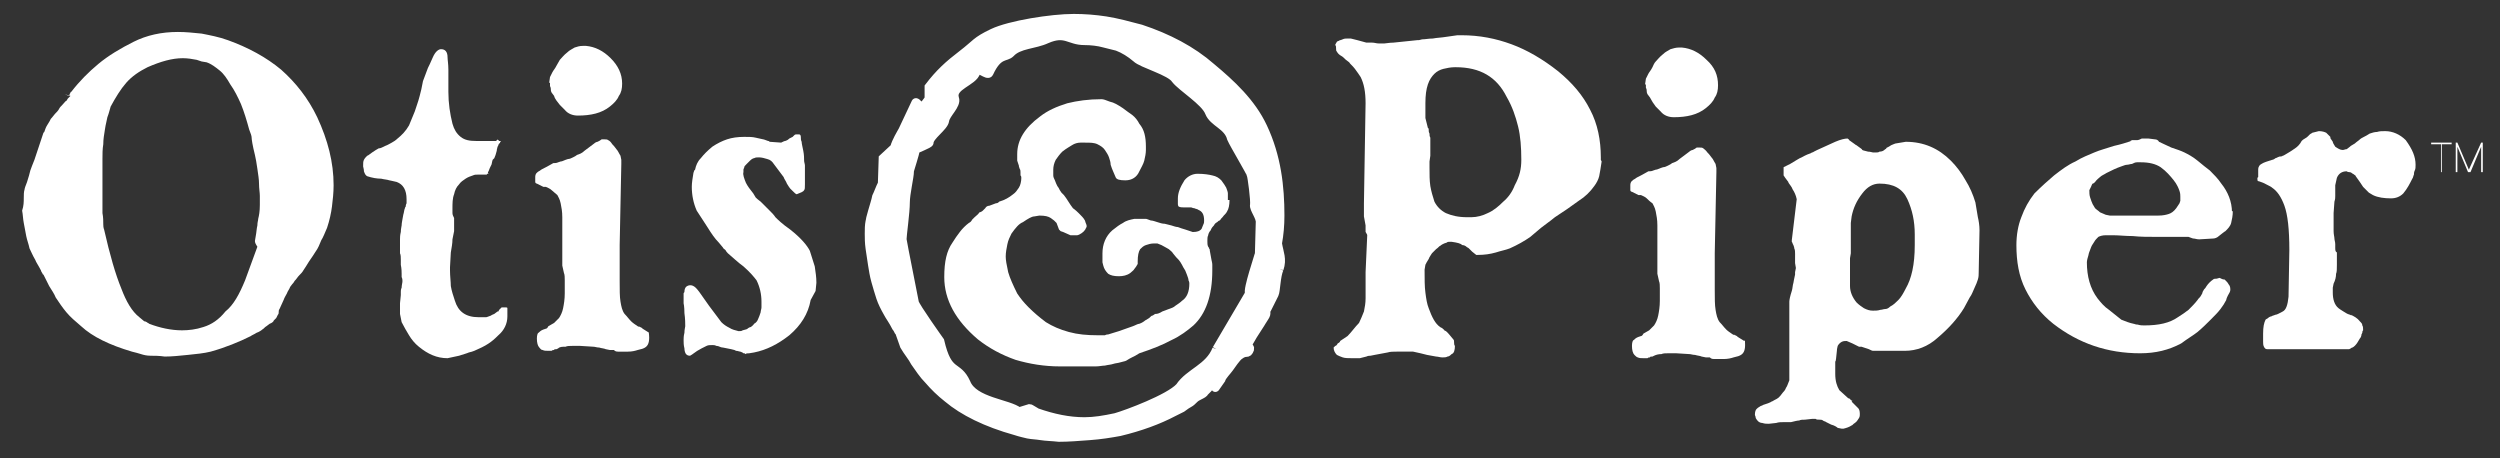 <?xml version="1.0" encoding="utf-8"?>
<!-- Generator: Adobe Illustrator 24.2.1, SVG Export Plug-In . SVG Version: 6.00 Build 0)  -->
<svg version="1.1" id="Layer_1" xmlns="http://www.w3.org/2000/svg" xmlns:xlink="http://www.w3.org/1999/xlink" x="0px" y="0px"
	 viewBox="0 0 305 55.9" style="enable-background:new 0 0 305 55.9;" xml:space="preserve">
<rect x="0" y="0" width="305" height="55.9" fill="#333333" stroke="none"/>
<style type="text/css">
	.st0{fill:#FFFFFF;}
	.st1{fill:none;stroke:#FFFFFF;stroke-miterlimit:10;}
</style>
<g>
	<path class="st0" d="M148.4,42.6l4-6.8c-0.3-0.4,1.2-4.7,1.2-4.9l0.1-3.7c0.1-0.7-0.8-1.7-0.7-2.2s-0.3-3.5-0.4-3.7
		c0-0.2-2.1-3.7-2.4-4.4c-0.4-1.6-2.2-1.9-2.7-3.2s-3.3-3-4.1-4c-0.6-1-4.1-1.9-4.8-2.6c-0.7-0.6-1.5-1.1-2.3-1.4l-0.8-0.2l-0.8-0.2
		C134,5.1,133.1,5,132.3,5c-1.9,0-2.3-1.2-4.6-0.2c-1.5,0.7-3.4,0.6-4.4,1.7c-0.6,0.6-1.5,0-2.6,2.4c-0.2,0.5-1.5-0.9-1.6-0.1
		c-0.3,1.2-3.1,1.7-2.6,3.2c0.3,0.8-1.1,1.9-1.2,2.7c-0.1,0.8-1.9,1.9-1.9,2.7c0,0.2-1.7,0.8-1.7,0.9c0,0.4-0.7,2.4-0.7,2.6
		c0,0.7-0.5,2.7-0.5,3.8c0,1.2-0.4,4-0.4,4.5c0.1,0.7,1.4,7.1,1.5,7.7c0.1,0.5,3.1,4.7,3.1,4.7c1,4.3,2.1,2.7,3.2,5.1
		c0.9,2.3,5.2,2.5,6.4,3.5l1.3-0.4c0.1,0,0.2,0.1,0.4,0.2c0.2,0.1,0.3,0.2,0.5,0.3c2,0.7,3.9,1.1,5.8,1.1c1.2,0,2.4-0.2,3.8-0.5
		c1.4-0.4,6.5-2.3,7.8-3.7C145.1,45.4,147.5,44.9,148.4,42.6 M156.1,32.8c-0.4,0.9-0.4,2.7-0.6,3.1c-0.3,0.6-0.6,1.2-0.9,1.8
		c-0.3,0.4,0.1,0.4-0.3,1c-0.4,0.6-0.3,0.5-0.5,0.8s-0.7,1.1-0.9,1.4c-0.2,0.3-0.6,1.1-0.8,1.3c-0.1,0.1,0.5,0,0.4,0.4
		c-0.3,0.8-0.4,0.1-1.3,0.8c-0.3,0.2-1,1.2-1.2,1.5s-0.9,1-1,1.4l-0.7,1c-0.1,0.2-0.5-1-0.6-0.8c0,0.2-0.1,0.3-0.1,0.4l-0.2,0.5
		l-0.4,0.4c-0.1,0.2-0.3,0.3-0.7,0.5c-0.2,0.1-0.4,0.2-0.6,0.4c-0.2,0.2-0.4,0.4-0.6,0.5c-0.2,0.1-0.5,0.3-0.9,0.6
		c-0.4,0.2-0.8,0.4-1,0.5c-1.9,1-4.1,1.8-6.6,2.4c-1.1,0.2-2.3,0.4-3.7,0.5c-1.3,0.1-2.6,0.2-3.7,0.2c-0.9-0.1-1.6-0.1-2.2-0.2
		c-0.6-0.1-1.1-0.1-1.6-0.2c-0.4-0.1-0.9-0.2-1.5-0.4c-3.6-1-6.4-2.4-8.3-4c-0.9-0.7-1.7-1.5-2.3-2.2c-0.7-0.7-1.2-1.5-1.7-2.2
		c-0.3-0.6-0.9-1.3-1.3-2l-0.6-1.7l-0.1-0.1l0,0c-0.1-0.2-0.2-0.4-0.3-0.5c-0.4-0.8-0.8-1.3-1-1.7c-0.4-0.7-0.7-1.3-0.9-1.9
		c-0.2-0.6-0.4-1.3-0.6-2s-0.3-1.4-0.4-2c-0.1-0.6-0.2-1.3-0.3-2S106,29,106,28.5s0-1,0.1-1.5c0-0.1,0.1-0.5,0.3-1.2
		s0.4-1.3,0.5-1.8c0.2-0.4,0.4-1,0.7-1.6l0.1-3.1l1.4-1.3c0.1-0.4,0.3-0.8,0.5-1.2s0.4-0.7,0.5-0.9c0,0,1.5-3.2,1.6-3.4
		s0.7,0.7,0.8,0.6s0.7-0.9,0.7-0.9l0.1-0.2c0-0.1,0-1.3,0-1.4c1.3-1.7,2.4-2.7,4.1-4S119,5,121.1,4c2.1-1,7.2-1.8,9.9-1.8
		c1.3,0,2.6,0.1,3.9,0.3c1.3,0.2,2.8,0.6,4.3,1c3.3,1.1,6.2,2.6,8.6,4.7c2.4,2,4.9,4.3,6.3,7.3c1.7,3.6,2.1,7.3,2.1,10.8
		c0,1.2-0.1,2.3-0.3,3.4C156.1,30.9,156.5,31.6,156.1,32.8"/>
	<path class="st1" d="M148.4,42.6l4-6.8c-0.3-0.4,1.2-4.7,1.2-4.9l0.1-3.7c0.1-0.7-0.8-1.7-0.7-2.2s-0.3-3.5-0.4-3.7
		c0-0.2-2.1-3.7-2.4-4.4c-0.4-1.6-2.2-1.9-2.7-3.2s-3.3-3-4.1-4c-0.6-1-4.1-1.9-4.8-2.6c-0.7-0.6-1.5-1.1-2.3-1.4l-0.8-0.2l-0.8-0.2
		C134,5.1,133.1,5,132.3,5c-1.9,0-2.3-1.2-4.6-0.2c-1.5,0.7-3.4,0.6-4.4,1.7c-0.6,0.6-1.5,0-2.6,2.4c-0.2,0.5-1.5-0.9-1.6-0.1
		c-0.3,1.2-3.1,1.7-2.6,3.2c0.3,0.8-1.1,1.9-1.2,2.7c-0.1,0.8-1.9,1.9-1.9,2.7c0,0.2-1.7,0.8-1.7,0.9c0,0.4-0.7,2.4-0.7,2.6
		c0,0.7-0.5,2.7-0.5,3.8c0,1.2-0.4,4-0.4,4.5c0.1,0.7,1.4,7.1,1.5,7.7c0.1,0.5,3.1,4.7,3.1,4.7c1,4.3,2.1,2.7,3.2,5.1
		c0.9,2.3,5.2,2.5,6.4,3.5l1.3-0.4c0.1,0,0.2,0.1,0.4,0.2c0.2,0.1,0.3,0.2,0.5,0.3c2,0.7,3.9,1.1,5.8,1.1c1.2,0,2.4-0.2,3.8-0.5
		c1.4-0.4,6.5-2.3,7.8-3.7C145.1,45.4,147.5,44.9,148.4,42.6 M156.1,32.8c-0.4,0.9-0.4,2.7-0.6,3.1c-0.3,0.6-0.6,1.2-0.9,1.8
		c-0.3,0.4,0.1,0.4-0.3,1c-0.4,0.6-0.3,0.5-0.5,0.8s-0.7,1.1-0.9,1.4c-0.2,0.3-0.6,1.1-0.8,1.3c-0.1,0.1,0.5,0,0.4,0.4
		c-0.3,0.8-0.4,0.1-1.3,0.8c-0.3,0.2-1,1.2-1.2,1.5s-0.9,1-1,1.4l-0.7,1c-0.1,0.2-0.5-1-0.6-0.8c0,0.2-0.1,0.3-0.1,0.4l-0.2,0.5
		l-0.4,0.4c-0.1,0.2-0.3,0.3-0.7,0.5c-0.2,0.1-0.4,0.2-0.6,0.4c-0.2,0.2-0.4,0.4-0.6,0.5c-0.2,0.1-0.5,0.3-0.9,0.6
		c-0.4,0.2-0.8,0.4-1,0.5c-1.9,1-4.1,1.8-6.6,2.4c-1.1,0.2-2.3,0.4-3.7,0.5c-1.3,0.1-2.6,0.2-3.7,0.2c-0.9-0.1-1.6-0.1-2.2-0.2
		c-0.6-0.1-1.1-0.1-1.6-0.2c-0.4-0.1-0.9-0.2-1.5-0.4c-3.6-1-6.4-2.4-8.3-4c-0.9-0.7-1.7-1.5-2.3-2.2c-0.7-0.7-1.2-1.5-1.7-2.2
		c-0.3-0.6-0.9-1.3-1.3-2l-0.6-1.7l-0.1-0.1l0,0c-0.1-0.2-0.2-0.4-0.3-0.5c-0.4-0.8-0.8-1.3-1-1.7c-0.4-0.7-0.7-1.3-0.9-1.9
		c-0.2-0.6-0.4-1.3-0.6-2s-0.3-1.4-0.4-2c-0.1-0.6-0.2-1.3-0.3-2S106,29,106,28.5s0-1,0.1-1.5c0-0.1,0.1-0.5,0.3-1.2
		s0.4-1.3,0.5-1.8c0.2-0.4,0.4-1,0.7-1.6l0.1-3.1l1.4-1.3c0.1-0.4,0.3-0.8,0.5-1.2s0.4-0.7,0.5-0.9c0,0,1.5-3.2,1.6-3.4
		s0.7,0.7,0.8,0.6s0.7-0.9,0.7-0.9l0.1-0.2c0-0.1,0-1.3,0-1.4c1.3-1.7,2.4-2.7,4.1-4S119,5,121.1,4c2.1-1,7.2-1.8,9.9-1.8
		c1.3,0,2.6,0.1,3.9,0.3c1.3,0.2,2.8,0.6,4.3,1c3.3,1.1,6.2,2.6,8.6,4.7c2.4,2,4.9,4.3,6.3,7.3c1.7,3.6,2.1,7.3,2.1,10.8
		c0,1.2-0.1,2.3-0.3,3.4C156.1,30.9,156.5,31.6,156.1,32.8"/>
	<path class="st0" d="M150,24.4c0,0.6-0.1,1.1-0.3,1.4c-0.1,0.2-0.2,0.3-0.4,0.5c-0.2,0.3-0.4,0.4-0.4,0.5l-0.1,0.1
		c-0.1,0-0.2,0.1-0.3,0.2c-0.2,0.1-0.3,0.2-0.4,0.4c-0.1,0.1-0.3,0.3-0.4,0.6c-0.2,0.2-0.3,0.5-0.3,0.6c-0.1,0.2-0.1,0.4-0.1,0.7
		s0,0.5,0.1,0.7c0,0,0.1,0.1,0.1,0.2c0.1,0.1,0.1,0.2,0.1,0.3l0.2,1.1c0,0.1,0.1,0.3,0.1,0.6s0,0.5,0,0.7c0,3.1-0.8,5.3-2.3,6.7
		c-0.7,0.6-1.6,1.3-2.7,1.8c-1.1,0.6-2.4,1.1-3.9,1.6l-0.5,0.3c0,0-0.2,0.1-0.4,0.2c-0.2,0.1-0.4,0.2-0.7,0.4
		c-0.2,0.1-0.4,0.1-0.7,0.2c-0.3,0.1-0.6,0.1-0.9,0.2c-0.3,0.1-0.6,0.1-1,0.2c-0.3,0-0.7,0.1-1.1,0.1h-1.1h-1.5h-0.9h-0.9
		c-1.9,0-3.7-0.3-5.4-0.8c-1.7-0.6-3.2-1.4-4.6-2.5c-2.7-2.3-4.1-4.8-4.1-7.6c0-1.9,0.3-3.2,1-4.2c0.3-0.5,0.6-0.9,0.9-1.3
		c0.3-0.4,0.7-0.8,1.1-1.1c0.2-0.1,0.3-0.2,0.4-0.4c0.1-0.1,0.2-0.2,0.3-0.3c0.2-0.2,0.4-0.3,0.6-0.6c0.1,0,0.3-0.1,0.4-0.2l0.3-0.3
		c0.1-0.2,0.3-0.3,0.5-0.3l0.8-0.3c0.2,0,0.3-0.1,0.3-0.1l0.1-0.1c0.7-0.2,1.2-0.5,1.7-0.9c0.3-0.2,0.5-0.5,0.7-0.8s0.3-0.8,0.3-1.2
		c0-0.1,0-0.2-0.1-0.3V21c0-0.1,0-0.3-0.1-0.4c0-0.1-0.1-0.2-0.1-0.4l-0.2-0.6c0-0.1,0-0.3,0-0.4s0-0.3,0-0.4c0-1.7,0.9-3.2,2.8-4.6
		c0.9-0.7,2-1.2,3.3-1.6c1.2-0.3,2.6-0.5,4.2-0.5c0.2,0,0.5,0.1,1,0.3c0.5,0.1,1,0.4,1.6,0.8c0.4,0.3,0.8,0.6,1.1,0.8
		c0.4,0.3,0.7,0.7,0.9,1.1c0.6,0.7,0.8,1.6,0.8,2.8v0.2v0.2c0,0.4-0.1,0.9-0.2,1.3c-0.1,0.4-0.4,0.9-0.6,1.3
		c-0.3,0.7-0.9,1.1-1.7,1.1c-0.7,0-1.1-0.1-1.2-0.4c-0.1-0.2-0.2-0.5-0.3-0.7s-0.2-0.5-0.3-0.8v0.1v-0.1c0-0.3-0.1-0.6-0.2-0.9
		c-0.1-0.3-0.3-0.6-0.5-0.9s-0.5-0.5-0.9-0.7s-0.9-0.2-1.5-0.2h-0.3c-0.1,0-0.2,0-0.3,0c-0.3,0-0.7,0.1-1,0.3s-0.7,0.4-1.2,0.8
		c-0.3,0.3-0.6,0.7-0.8,1c-0.2,0.4-0.3,0.8-0.3,1.2c0,0.3,0,0.5,0,0.7s0.1,0.4,0.2,0.6c0.1,0.3,0.2,0.5,0.3,0.7
		c0.1,0.1,0.2,0.3,0.3,0.5l0.2,0.3l0.3,0.3c0.4,0.5,0.7,1.1,1.1,1.6c0,0,0.3,0.2,0.7,0.6c0.3,0.3,0.6,0.6,0.7,0.8
		c0.1,0.1,0.1,0.3,0.2,0.5c0.1,0.2,0.1,0.4,0,0.5c-0.1,0.3-0.4,0.6-0.8,0.8c0,0-0.2,0.1-0.3,0.1c-0.2,0-0.3,0-0.4,0h-0.4l-0.9-0.4
		l-0.3-0.1l-0.2-0.2l-0.3-0.8c-0.1-0.1-0.2-0.2-0.3-0.3s-0.3-0.2-0.4-0.3c-0.3-0.2-0.7-0.3-1.4-0.3l-0.6,0.1c-0.2,0-0.4,0.1-0.6,0.2
		s-0.5,0.3-0.8,0.5c-0.5,0.2-0.9,0.7-1.4,1.4c-0.2,0.4-0.4,0.8-0.5,1.3s-0.2,1-0.2,1.5c0,0.4,0.1,1,0.3,1.9c0.2,0.7,0.6,1.6,1.1,2.6
		c0.4,0.6,0.8,1.1,1.4,1.7c0.6,0.6,1.3,1.2,2.1,1.8c0.8,0.5,1.7,0.9,2.8,1.2s2.2,0.4,3.5,0.4h0.3h0.6c0.2-0.1,0.3-0.1,0.4-0.1
		l1.3-0.4l1.7-0.6c0.3-0.1,0.6-0.3,0.8-0.3c0.3-0.1,0.6-0.3,0.7-0.4l0.5-0.3c0.2-0.2,0.3-0.3,0.4-0.3c0.1,0,0.1-0.1,0.2-0.1l0.1-0.1
		h0.1c0.2,0,0.5-0.1,0.8-0.3l0.8-0.3c0.3-0.1,0.6-0.2,0.8-0.4c0.3-0.2,0.6-0.4,0.8-0.6c0.6-0.4,0.9-1.1,0.9-2.1c0-0.1,0-0.2-0.1-0.4
		c0-0.2-0.1-0.4-0.2-0.7c-0.1-0.2-0.1-0.3-0.2-0.5c-0.2-0.3-0.3-0.5-0.4-0.7c-0.1-0.2-0.3-0.5-0.4-0.6c-0.2-0.2-0.4-0.4-0.7-0.8
		c-0.1-0.2-0.3-0.3-0.5-0.5c-0.2-0.1-0.5-0.3-0.9-0.5l-0.5-0.2c-0.2,0-0.3,0-0.4,0c-0.4,0-0.7,0.1-1,0.2c-0.3,0.1-0.5,0.3-0.7,0.5
		c-0.2,0.3-0.3,0.8-0.3,1.5V32v0.2c-0.1,0.2-0.3,0.5-0.4,0.6c-0.1,0.2-0.3,0.3-0.5,0.5c-0.4,0.3-0.9,0.4-1.4,0.4
		c-0.6,0-1-0.1-1.3-0.3c-0.3-0.3-0.5-0.6-0.6-1l-0.1-0.4v-0.5v-0.2v-0.1V31v-0.1c0-1.1,0.4-2.1,1.2-2.8c0.5-0.4,0.9-0.7,1.3-0.9
		c0.4-0.3,0.9-0.4,1.4-0.5h0.4h0.5c0.2,0,0.4,0,0.5,0s0.3,0.1,0.6,0.2c0.2,0,0.5,0.1,0.8,0.2c0.3,0.1,0.6,0.2,0.9,0.2l0.4,0.1
		l0.4,0.1c0.3,0.1,0.6,0.2,0.8,0.2c0.3,0.1,0.5,0.2,0.9,0.3c0.3,0.1,0.6,0.2,0.9,0.3h0.1c0.4,0,0.8-0.1,1-0.4
		c0.1-0.2,0.1-0.3,0.2-0.5c0.1-0.2,0.1-0.3,0.1-0.5c0-0.7-0.2-1.1-0.7-1.3c-0.1-0.1-0.3-0.1-0.5-0.2c-0.2,0-0.3-0.1-0.4-0.1h-0.2
		h-0.2c-0.2,0-0.3,0-0.4,0h-0.1c-0.2,0-0.4,0-0.6-0.1c0,0-0.1-0.1-0.1-0.3v-0.4v-0.3c0-0.7,0.3-1.4,0.8-2.2c0.4-0.5,1-0.8,1.6-0.8
		c0.8,0,1.4,0.1,1.8,0.2c0.5,0.1,0.8,0.3,1.1,0.6c0.3,0.4,0.5,0.7,0.6,0.9c0.1,0.3,0.2,0.5,0.2,0.7V24v0.4H150z"/>
	<path class="st0" d="M29.9,34.2l1.5-4.1c-0.2-0.3-0.3-0.5-0.3-0.7l0.1-0.6c0.1-0.5,0.1-0.9,0.2-1.3c0-0.4,0.1-0.6,0.1-0.8
		c0.1-0.4,0.2-0.9,0.2-1.7c0-0.3,0-0.6,0-1.1c0-0.4-0.1-0.9-0.1-1.5c0-0.5-0.1-1.1-0.2-1.8s-0.2-1.3-0.3-1.7
		c-0.3-1.2-0.4-1.9-0.4-2.1s-0.1-0.5-0.3-1c-0.3-1.1-0.6-2.1-1-3.1c-0.4-0.9-0.8-1.7-1.3-2.4c-0.4-0.7-0.8-1.3-1.3-1.7s-1-0.8-1.6-1
		L25,8.1l0.2-0.5l-0.6-0.1L24,7.3c-0.5-0.1-1.1-0.2-1.7-0.2c-1.3,0-2.7,0.4-4.3,1.1c-1,0.5-1.9,1.1-2.6,1.9
		c-0.7,0.8-1.3,1.8-1.9,2.9c-0.1,0.3-0.2,0.8-0.4,1.3c-0.2,0.9-0.3,1.4-0.3,1.5c-0.1,0.6-0.2,1.2-0.2,1.8c-0.1,0.6-0.1,1.2-0.1,1.8
		v0.4v0.3v0.8v0.4v0.3v0.7v2V26c0.1,0.5,0.1,1,0.1,1.4s0.1,0.6,0.1,0.6c0.7,3.1,1.4,5.5,2.1,7.2c0.6,1.6,1.3,2.8,2.2,3.5l0.6,0.5
		c0.1,0,0.1,0,0.3,0.1c0.1,0.1,0.2,0.1,0.3,0.2c1.3,0.5,2.7,0.8,4,0.8c0.8,0,1.7-0.1,2.6-0.4c1-0.3,1.9-0.9,2.7-1.9
		C28.5,37.2,29.2,35.9,29.9,34.2 M39.9,27.8c-0.3,0.7-0.5,1.2-0.7,1.5c-0.2,0.5-0.4,1-0.7,1.4c-0.2,0.3-0.5,0.8-0.8,1.2
		c-0.3,0.5-0.5,0.8-0.7,1.1c-0.1,0.2-0.3,0.4-0.5,0.6c-0.2,0.2-0.3,0.4-0.4,0.5s-0.2,0.2-0.3,0.4c-0.2,0.2-0.3,0.4-0.4,0.5
		c-0.1,0.3-0.3,0.5-0.4,0.8c-0.1,0.2-0.3,0.5-0.4,0.8l-0.5,1.1C34,37.8,34,38,34,38.1c0,0.1,0,0.2-0.1,0.3l-0.2,0.4l-0.3,0.3
		c0,0.1-0.2,0.3-0.5,0.4c-0.1,0.1-0.3,0.2-0.4,0.3c-0.2,0.1-0.3,0.3-0.5,0.4c-0.1,0.1-0.4,0.3-0.7,0.4c-0.3,0.2-0.6,0.3-0.7,0.4
		c-1.4,0.7-3.1,1.4-4.9,1.9c-0.8,0.2-1.8,0.3-2.8,0.4c-1,0.1-1.9,0.2-2.8,0.2c-0.7-0.1-1.2-0.1-1.7-0.1s-0.9-0.1-1.2-0.2
		c-0.3-0.1-0.7-0.2-1.1-0.3c-2.7-0.8-4.8-1.8-6.2-3.1c-0.7-0.6-1.3-1.1-1.8-1.7s-0.9-1.2-1.3-1.8c-0.2-0.5-0.5-0.9-0.8-1.4l-0.7-1.4
		c0,0-0.1,0-0.1-0.1l0,0C5.1,33.2,5,33.1,5,33c-0.3-0.6-0.6-1-0.7-1.3c-0.3-0.5-0.5-1-0.7-1.4c-0.1-0.5-0.3-1-0.4-1.5
		c-0.1-0.5-0.2-1.1-0.3-1.6s-0.1-1-0.2-1.5c0.2-0.6,0.2-1.1,0.2-1.5s0-0.8,0.1-1.1c0-0.1,0.1-0.4,0.3-0.9c0.2-0.6,0.3-1,0.4-1.4
		C3.8,20.5,4,20,4.2,19.5l1.1-3.3l0.1-0.1c0.1-0.3,0.2-0.6,0.4-0.9c0.2-0.3,0.3-0.5,0.4-0.7c0,0,0.2-0.2,0.5-0.6
		c0.2-0.2,0.4-0.4,0.5-0.6c0.1-0.2,0.2-0.3,0.4-0.5c0.3-0.3,0.4-0.5,0.5-0.5c0.1-0.1,0.1-0.2,0.2-0.3c0.1-0.1,0.2-0.2,0.3-0.3
		l-0.7-0.2l0.5,0.2l0.1-0.2c0-0.1,0.1-0.1,0.1-0.2s0.1-0.1,0.1-0.1c1-1.3,2.1-2.4,3.3-3.4s2.7-1.9,4.3-2.7c1.6-0.8,3.4-1.2,5.4-1.2
		c1,0,1.9,0.1,2.9,0.2c1,0.2,2.1,0.4,3.2,0.8c2.5,0.9,4.7,2.1,6.5,3.6c1.8,1.6,3.3,3.5,4.4,5.8c1.3,2.8,2,5.5,2,8.3
		c0,0.9-0.1,1.8-0.2,2.6C40.4,26,40.2,26.9,39.9,27.8"/>
	<path class="st0" d="M61.9,38.6c0,0.9-0.4,1.7-1.1,2.3c-0.2,0.2-0.5,0.5-0.9,0.8s-0.9,0.6-1.6,0.9c-0.2,0.1-0.6,0.3-1.1,0.4
		c-0.2,0.1-0.6,0.2-1.2,0.4l-1.4,0.3c-1.3,0-2.4-0.5-3.5-1.4c-0.5-0.4-0.9-0.9-1.2-1.4c-0.3-0.5-0.6-1-0.9-1.6l-0.2-1v-0.9v-0.2V37
		l0.1-1v-0.4c0-0.1,0-0.3,0.1-0.5c0-0.3,0.1-0.6,0.1-0.8c0-0.1,0-0.3-0.1-0.5v-0.4c0-0.2,0-0.6-0.1-1.1v-0.6c0-0.3,0-0.6-0.1-0.8
		v-0.6v-0.5v-0.6c0-0.2,0-0.5,0.1-0.9c0-0.4,0.1-0.7,0.1-0.8c0-0.3,0.1-0.7,0.2-1.3c0.1-0.3,0.1-0.6,0.2-0.8c0,0,0-0.1,0.1-0.2
		c0-0.1,0-0.2,0.1-0.4v-0.5c0-1.1-0.4-1.8-1.2-2.1c-0.5-0.1-0.8-0.2-0.9-0.2c-0.3-0.1-0.6-0.1-1-0.2c-0.5,0-1.1-0.1-1.7-0.3
		c-0.2-0.1-0.3-0.3-0.4-0.6c0-0.3-0.1-0.5-0.1-0.6c0-0.4,0-0.6,0.1-0.8s0.2-0.3,0.4-0.5c0.1,0,0.3-0.2,0.6-0.4
		c0.3-0.2,0.6-0.4,0.8-0.5c0.2,0,0.4-0.1,0.6-0.2l0.2-0.1c0.3-0.1,0.6-0.3,0.8-0.4c0.2-0.1,0.5-0.3,0.7-0.5c0.5-0.4,1-0.9,1.4-1.6
		l0,0l0.7-1.7c0.1-0.3,0.2-0.6,0.3-0.9c0.1-0.3,0.2-0.6,0.3-1l0.2-0.8l0.2-1c0.2-0.5,0.4-1.1,0.6-1.6c0.1-0.2,0.3-0.6,0.6-1.3
		c0.3-0.7,0.7-1,1-1c0.5,0,0.8,0.3,0.8,1c0,0.3,0.1,0.8,0.1,1.5s0,1.2,0,1.7v0.5v0.4v0.1c0,1.4,0.2,2.7,0.5,3.9
		c0.2,0.7,0.5,1.2,1,1.6c0.5,0.4,1.1,0.5,1.9,0.5h0.5h0.5h0.5h0.9c0.1-0.1,0.2-0.1,0.2-0.2l0.2,0.2h0.2c0,0.1-0.1,0.1-0.1,0.2
		c0,0,0,0.1-0.1,0.1c-0.1,0.1-0.1,0.3-0.2,0.4c0,0.1-0.1,0.3-0.1,0.5c-0.1,0.4-0.2,0.7-0.3,0.9l-0.2,0.2c-0.1,0.3-0.1,0.6-0.2,0.7
		c-0.1,0.2-0.2,0.4-0.3,0.7c-0.1,0.1-0.1,0.2,0,0.3c-0.1,0-0.1,0-0.2,0v0.1H59h-0.6c-0.3,0-0.5,0-0.7,0.1c-0.3,0.1-0.6,0.2-0.9,0.4
		s-0.6,0.4-0.8,0.7c-0.3,0.3-0.5,0.7-0.6,1.2c-0.2,0.5-0.2,1.1-0.2,1.8V26c0,0.2,0.1,0.4,0.2,0.6v0.3v0.5v0.3v0.2v0.3l-0.2,1
		c0,0.5-0.1,1-0.2,1.6l-0.1,1.8v0.2V33c0,0.7,0.1,1.4,0.1,1.9c0.1,0.6,0.3,1.2,0.5,1.8c0.4,1.3,1.3,2,2.9,2h0.2h0.1
		c0.3,0,0.5,0,0.6,0s0.3-0.1,0.6-0.2c0.1-0.1,0.2-0.1,0.4-0.2c0.1-0.1,0.3-0.2,0.4-0.3h0.1l0.1-0.2l0.3-0.3h0.4c0.2,0,0.3,0,0.3,0.1
		s0,0.2,0,0.4C61.9,38,61.9,38.6,61.9,38.6z"/>
	<path class="st0" d="M75.9,10.2c0,0.6-0.1,1.1-0.4,1.5c-0.2,0.5-0.6,0.9-1.1,1.3c-1,0.8-2.3,1.1-3.9,1.1c-0.6,0-1.2-0.2-1.6-0.7
		c-0.2-0.2-0.4-0.4-0.6-0.6c-0.3-0.4-0.6-0.7-0.7-1.1c-0.1-0.1-0.2-0.3-0.3-0.4c-0.1-0.2-0.1-0.3-0.1-0.4c0-0.1,0-0.2-0.1-0.4
		c0-0.1,0-0.3,0-0.4H67l0.1-0.7c0.1-0.2,0.2-0.4,0.3-0.6c0.1-0.2,0.3-0.4,0.5-0.8c0.1-0.2,0.3-0.5,0.4-0.7c0.2-0.2,0.5-0.6,0.9-0.9
		c0.3-0.3,0.6-0.4,0.9-0.6c0.3-0.1,0.6-0.2,1-0.2h0.2h0.2c1.1,0.1,2.1,0.6,3,1.5C75.4,8,75.9,9,75.9,10.2 M79.2,41.2
		c0,0.7-0.2,1.1-0.7,1.3c-0.2,0.1-0.4,0.1-0.7,0.2c-0.3,0.1-0.7,0.2-1.2,0.2h-0.3H76h-0.6c-0.3,0-0.4-0.1-0.5-0.2h-0.5l-0.5-0.1
		c-0.2-0.1-0.5-0.1-0.8-0.2c-0.3,0-0.5-0.1-0.7-0.1l-1.6-0.1h-1c-0.3,0-0.6,0-0.8,0.1c-0.4,0-0.7,0-0.9,0.2l-0.2,0.1
		c-0.2,0-0.3,0-0.3,0.1c-0.1,0-0.2,0-0.3,0.1h-0.4c-0.3,0-0.5,0-0.7-0.1c-0.2,0-0.3-0.2-0.4-0.3c-0.2-0.2-0.3-0.6-0.3-1.1
		c0-0.4,0.1-0.7,0.2-0.7c0.1-0.1,0.3-0.3,0.6-0.4l0.3-0.1c0.1,0,0.2-0.1,0.3-0.3c0.2-0.1,0.5-0.3,0.7-0.4c0.2-0.2,0.4-0.4,0.6-0.6
		c0.2-0.3,0.4-0.7,0.5-1.2s0.2-1.1,0.2-1.8v-0.5v-0.4v-0.4v-0.3c0-0.3,0-0.7-0.1-0.9l-0.2-0.9v-0.8v-1.7v-3.4c0-0.7-0.1-1.2-0.2-1.7
		s-0.3-0.8-0.4-1c-0.2-0.2-0.5-0.4-0.7-0.6c-0.2-0.2-0.5-0.3-0.7-0.4h-0.3l-0.8-0.4c-0.1,0-0.2-0.1-0.2-0.2v-0.6
		c0-0.4,0.2-0.6,0.6-0.8c0.1-0.1,0.3-0.2,0.7-0.4c0.4-0.2,0.7-0.4,0.9-0.5c0.2,0,0.4,0,0.6-0.1l0.3-0.1c0.2,0,0.3-0.1,0.6-0.2
		l0.3-0.1l0,0c0.2,0,0.4-0.1,0.6-0.2c0.2-0.1,0.4-0.2,0.5-0.3c0.3-0.1,0.6-0.2,0.9-0.5l1.2-0.9c0.1-0.1,0.3-0.2,0.4-0.2
		c0.2-0.1,0.4-0.2,0.5-0.3h0.2h-0.1h0.2c0.2,0,0.4,0,0.5,0.1c0.2,0.1,0.3,0.2,0.5,0.5c0.1,0.1,0.3,0.3,0.5,0.6
		c0.2,0.2,0.3,0.5,0.5,0.8l0.1,0.5V20l-0.2,9.9v3.4v0.5v0.5c0,1.1,0,1.9,0.1,2.5s0.2,1.1,0.5,1.5c0.3,0.3,0.5,0.6,0.8,0.9
		c0.2,0.2,0.5,0.4,0.8,0.6l0.2,0.1l-0.1-0.1l0.4,0.2l0.1,0.1l0.8,0.5C79.1,40.5,79.2,40.7,79.2,41.2"/>
	<path class="st0" d="M98.9,36.6c-0.3,1.7-1.2,3.1-2.6,4.3C94.9,42,93.5,42.7,92,43l-0.6,0.1c-0.2,0-0.3,0-0.5,0.1
		c0-0.1-0.1-0.1-0.1-0.1c-0.1,0-0.2,0-0.2-0.1c-0.1,0-0.2-0.1-0.3-0.1s-0.3-0.1-0.5-0.1l-0.2-0.1l-0.4-0.1l-1-0.2c0,0-0.2,0-0.4-0.1
		s-0.4-0.1-0.4-0.1c-0.2-0.1-0.3-0.1-0.5-0.1c-0.3,0-0.5,0-0.7,0.1s-0.4,0.2-0.6,0.3c-0.4,0.2-0.7,0.4-1.1,0.7
		c-0.1,0.1-0.2,0.1-0.3,0.2c-0.3,0-0.4-0.1-0.5-0.2c-0.1-0.1-0.2-0.4-0.2-0.7c-0.1-0.4-0.1-0.7-0.1-1c0-0.2,0-0.5,0.1-0.9
		c0-0.4,0.1-0.7,0.1-0.8c0-0.3,0-0.9-0.1-1.6c0-0.8-0.1-1.2-0.1-1.2c0-0.6,0-1,0-1.2c0-0.1,0.1-0.1,0.1-0.2c0-0.3,0.1-0.5,0.2-0.6
		c0.1-0.1,0.3-0.2,0.5-0.2c0.1,0,0.2,0,0.4,0.1s0.4,0.3,0.7,0.7l1.2,1.7l1.5,2c0.3,0.3,0.6,0.5,1,0.7c0.3,0.2,0.7,0.3,1.1,0.4
		c0.2,0,0.4,0,0.5-0.1c0.3-0.1,0.5-0.1,0.6-0.2c0.1-0.1,0.3-0.2,0.4-0.2c0.1-0.1,0.3-0.2,0.4-0.4c0.2-0.1,0.4-0.3,0.5-0.6
		c0.1-0.2,0.2-0.5,0.3-0.8c0-0.2,0.1-0.4,0.1-0.6s0-0.5,0-0.7c0-0.9-0.2-1.8-0.6-2.6c-0.3-0.4-0.8-1-1.6-1.7
		c-0.7-0.5-1.3-1.1-1.9-1.6c-0.1-0.1-0.2-0.2-0.3-0.4c-0.1-0.1-0.3-0.2-0.3-0.3l-0.5-0.6c-0.5-0.5-0.9-1.1-1.4-1.9
		c-0.3-0.5-0.8-1.2-1.3-2c-0.4-0.9-0.6-1.9-0.6-2.9c0-0.5,0.1-1.1,0.2-1.7l0.1-0.3l0.1-0.1c0.1-0.5,0.3-1,0.7-1.4
		c0.4-0.5,0.8-0.9,1.4-1.4c0.6-0.4,1.2-0.7,1.8-0.9s1.3-0.3,2.1-0.3c0.6,0,1,0,1.4,0.1l0.9,0.2c0.1,0,0.3,0.1,0.6,0.2
		c0.1,0,0.1,0,0.2,0.1l1.4,0.1c0.2-0.1,0.4-0.2,0.5-0.2c0.3-0.1,0.4-0.2,0.5-0.3l0.4-0.2l0.2-0.2c0.1-0.1,0.2-0.1,0.2-0.1h0.4
		c0.1,0,0.2,0.1,0.2,0.3s0,0.4,0.1,0.6c0,0.2,0.1,0.6,0.2,1.1c0.1,0.5,0.1,0.9,0.1,1.2c0,0.2,0.1,0.4,0.1,0.6v0.6v0.4
		c0,0.2,0,0.4,0,0.6s0,0.5,0,0.7c0,0.4,0,0.6-0.1,0.7c-0.1,0.2-0.4,0.3-0.9,0.5c-0.1,0-0.3-0.2-0.5-0.4S96.4,23,96.4,23
		c-0.1-0.1-0.2-0.3-0.4-0.6c-0.1-0.3-0.3-0.5-0.4-0.8L94.4,20c-0.2-0.3-0.4-0.5-0.8-0.6c-0.3-0.1-0.7-0.2-1-0.2s-0.4,0-0.6,0.1
		c-0.1,0-0.3,0.1-0.5,0.3s-0.3,0.3-0.4,0.4c-0.2,0.2-0.3,0.3-0.3,0.4c0,0.1-0.1,0.2-0.1,0.3s0,0.2,0,0.3c-0.1,0.3,0.1,0.8,0.3,1.3
		c0.2,0.4,0.5,0.8,0.9,1.3l0.3,0.5c0.3,0.3,0.5,0.4,0.6,0.5s0.5,0.5,1.2,1.2c0.2,0.2,0.4,0.4,0.6,0.7c0.3,0.3,0.8,0.8,1.8,1.5
		c1.4,1.1,2.1,2,2.4,2.6c0.2,0.6,0.4,1.3,0.6,1.9c0.1,0.7,0.2,1.3,0.2,2l-0.1,1L98.9,36.6z"/>
	<path class="st0" d="M185.6,19.5c0-1.5-0.1-2.9-0.4-4.1c-0.3-1.2-0.7-2.4-1.4-3.6c-1.2-2.4-3.2-3.6-6.2-3.6h-0.1
		c-0.5,0-1,0.1-1.4,0.2c-0.4,0.1-0.8,0.3-1.1,0.6s-0.6,0.7-0.8,1.3s-0.3,1.3-0.3,2.3v1v0.8l0.3,1.2l0.1,0.1v0.1c0,0.2,0,0.3,0.1,0.5
		c0,0.2,0,0.3,0.1,0.5v0.1v0.4v0.1v0.2v0.6V19l-0.1,0.7v0.8c0,0.8,0,1.5,0.1,2.2c0.1,0.6,0.3,1.3,0.5,1.9c0.3,0.6,0.8,1.1,1.4,1.4
		c0.7,0.3,1.5,0.5,2.6,0.5h0.3h0.2c0.7,0,1.4-0.2,2-0.5c0.7-0.3,1.3-0.8,1.9-1.4c0.6-0.5,1.1-1.2,1.4-2
		C185.4,21.5,185.6,20.6,185.6,19.5 M195.4,19.7c-0.1,0.7-0.2,1.3-0.3,1.8c-0.1,0.4-0.3,0.8-0.6,1.2c-0.5,0.7-1.1,1.3-1.9,1.8
		l-1.4,1l-1.5,1c-0.6,0.5-1.2,0.9-1.7,1.3l-1.3,1.1c-0.7,0.5-1.6,1-2.5,1.4c-0.5,0.2-1.1,0.3-1.7,0.5c-0.7,0.2-1.4,0.3-2.2,0.3h-0.2
		l-0.5-0.4c0,0,0,0-0.1-0.1l-0.3-0.3c-0.1-0.1-0.2-0.1-0.3-0.2c-0.1-0.1-0.3-0.2-0.5-0.2c-0.2-0.2-0.6-0.3-1.3-0.4h-0.2
		c-0.2,0-0.3,0-0.4,0.1c-0.4,0.1-0.7,0.3-0.8,0.4c-0.1,0-0.2,0.2-0.5,0.4c-0.2,0.2-0.3,0.3-0.5,0.5c-0.1,0.2-0.3,0.4-0.4,0.7
		c-0.2,0.3-0.3,0.5-0.4,0.7l-0.1,0.6c0,1.1,0,2.1,0.1,2.8c0.1,0.8,0.2,1.4,0.4,1.9c0.4,1.1,0.8,1.9,1.4,2.3c0.1,0.1,0.3,0.1,0.3,0.2
		c0.1,0.1,0.2,0.1,0.2,0.2c0.3,0.1,0.4,0.3,0.6,0.5l0.5,0.6c0.1,0.1,0.1,0.2,0.1,0.4c0,0.1,0,0.3,0.1,0.4c0,0.5-0.1,0.9-0.4,1
		c-0.1,0.1-0.3,0.3-0.5,0.3c-0.2,0.1-0.3,0.1-0.5,0.1h-0.2l0,0c-0.2,0-0.5-0.1-0.7-0.1l-1.1-0.2l-0.4-0.1l-0.4-0.1l-0.9-0.2
		c-0.1,0-0.3,0-0.4,0c-0.2,0-0.3,0-0.3,0c-0.4,0-0.9,0-1.3,0c-0.4,0-0.8,0-1.1,0.1l-1.6,0.3l-0.5,0.1c-0.1,0-0.3,0-0.5,0.1l-0.8,0.2
		h-1c-0.4,0-0.8,0-1.1-0.1s-0.5-0.2-0.7-0.3c-0.2-0.2-0.4-0.5-0.4-0.9l0.2-0.2c0.1,0,0.2-0.1,0.3-0.3c0.2-0.1,0.3-0.2,0.3-0.3
		c0.3-0.2,0.6-0.4,0.9-0.6c0.5-0.5,0.9-1.1,1.4-1.6c0.2-0.4,0.4-0.9,0.6-1.4c0.1-0.5,0.2-1,0.2-1.6v-3.2l0.2-4.5
		c0-0.1-0.1-0.2-0.2-0.4V28v-0.5l-0.2-1.1v-1.6l0.2-12.2c0-1.4-0.2-2.4-0.6-3.2c-0.2-0.3-0.4-0.6-0.7-1s-0.6-0.6-0.7-0.8l-0.4-0.3
		c-0.2-0.2-0.4-0.4-0.6-0.5c-0.2-0.1-0.4-0.3-0.5-0.5C163,6.2,163,6.1,163,5.9s0-0.3-0.1-0.4c0-0.1,0.1-0.2,0.2-0.4
		c0,0,0.1-0.1,0.2-0.1c0.1-0.1,0.3-0.1,0.5-0.2s0.4-0.1,0.6-0.1h0.4l0.8,0.2l1.1,0.3c0.2,0,0.4,0,0.7,0s0.5,0.1,0.8,0.1
		c0.2,0,0.4,0,0.7,0c0.2,0,0.6-0.1,1.1-0.1l2.9-0.3h0.2l0.4-0.1c0.4,0,0.8-0.1,1.3-0.1c0.5-0.1,1-0.1,1.6-0.2l1.4-0.2h0.2h0.3
		c2.2,0,4.2,0.4,6.1,1.1c1.9,0.7,3.8,1.8,5.7,3.3c1.7,1.4,3,2.9,3.9,4.7c0.9,1.7,1.3,3.7,1.3,5.8v0.3L195.4,19.7L195.4,19.7
		L195.4,19.7z"/>
	<path class="st0" d="M233.6,29.9v-0.7v-0.6c0-1.6-0.3-3-0.9-4.3s-1.7-1.9-3.4-1.9l0.1-0.5l-0.1,0.5c-0.8,0-1.5,0.4-2.1,1.2
		c-0.7,0.9-1.1,1.8-1.3,2.8l-0.1,0.8v0.6v1.4V30v0.3v0.6l-0.1,0.6v1.4v2c0,0.7,0.3,1.4,0.8,2c0.3,0.3,0.6,0.5,0.9,0.7
		c0.4,0.2,0.7,0.3,1.1,0.3c0.3,0,0.6,0,0.9-0.1c0.2,0,0.4-0.1,0.6-0.1s0.4-0.1,0.6-0.3c0.4-0.2,0.7-0.5,1-0.8s0.6-0.8,0.9-1.4
		C233.2,34,233.6,32.3,233.6,29.9 M241.4,33.3c0,0.2,0,0.5-0.1,0.8s-0.2,0.6-0.4,1c-0.2,0.4-0.3,0.8-0.6,1.2
		c-0.2,0.4-0.5,0.9-0.7,1.3c-0.8,1.3-1.9,2.5-3.2,3.6c-1.2,1.1-2.6,1.6-4,1.6h-3.9c-0.1,0-0.3-0.1-0.5-0.2l-0.9-0.3H227h-0.2
		l-0.8-0.4l-0.7-0.3c-0.2,0-0.4,0-0.6,0.1s-0.4,0.3-0.5,0.5c0,0.1-0.1,0.3-0.1,0.6c-0.1,0.8-0.1,1.3-0.2,1.3v1.5
		c0,0.9,0.2,1.5,0.5,2l1.1,1h0.1c0.2,0.2,0.3,0.3,0.4,0.3l-0.1,0.1l0.8,0.8c0.1,0.1,0.2,0.3,0.2,0.7c0,0.2,0,0.3-0.1,0.5
		c-0.1,0.1-0.2,0.4-0.5,0.6c-0.2,0.1-0.3,0.3-0.4,0.3c-0.3,0.2-0.6,0.3-1,0.4h-0.1h-0.1l-0.5-0.1c-0.1-0.1-0.4-0.3-0.8-0.4l-0.6-0.3
		c-0.1-0.1-0.3-0.1-0.4-0.2c-0.1-0.1-0.3-0.1-0.4-0.1c-0.2,0-0.4,0-0.5-0.1h-0.4l-0.9,0.1c-0.3,0-0.5,0-0.7,0.1
		c-0.2,0-0.6,0.1-1,0.2h-0.1c-0.3,0-0.6,0-0.8,0c-0.3,0-0.6,0-0.9,0.1l-0.9,0.1c-0.3,0-0.5,0-0.8-0.1c-0.2,0-0.4-0.1-0.5-0.2
		s-0.2-0.2-0.3-0.4c0-0.2-0.1-0.3-0.1-0.4c0-0.4,0.1-0.6,0.2-0.7c0.1-0.1,0.2-0.2,0.4-0.3c0.1-0.1,0.3-0.1,0.4-0.2l0.6-0.2
		c0.2-0.1,0.3-0.1,0.4-0.2c0.1,0,0.2-0.1,0.4-0.2c0.2-0.1,0.4-0.2,0.5-0.3s0.3-0.3,0.5-0.6c0.1-0.1,0.3-0.3,0.4-0.6
		c0.1-0.1,0.2-0.4,0.4-0.9v-0.7v-0.4v-0.6v-0.8v-0.7v-1.5v-1.5v-1.1v-0.5v-0.7c0-0.5,0-0.8,0-1.1c0-0.2,0.1-0.7,0.3-1.3
		c0.1-0.3,0.1-0.7,0.2-1c0-0.1,0.1-0.5,0.2-1v-0.3l0.1-0.5l-0.1-0.6v-0.5V31c0-0.3,0-0.5-0.1-0.7c0-0.2-0.1-0.3-0.1-0.4
		c-0.1-0.1-0.1-0.3-0.2-0.4v-0.2l0.6-5c-0.1-0.5-0.3-0.9-0.5-1.2c-0.1-0.3-0.3-0.5-0.5-0.8c0,0,0-0.1-0.1-0.2l-0.3-0.4l-0.2-0.3
		v-0.3v-0.3v-0.4l0.8-0.4c0.7-0.4,1.1-0.7,1.4-0.8c0.2-0.1,0.5-0.3,1.1-0.5c0.1-0.1,0.3-0.1,0.4-0.2l0.4-0.2l2.2-1
		c0.7-0.3,1.2-0.4,1.5-0.4c0.1,0.1,0.2,0.1,0.2,0.2l0.7,0.5c0.1,0.1,0.2,0.1,0.3,0.2c0.4,0.3,0.6,0.4,0.6,0.5
		c0.2,0.1,0.4,0.1,0.7,0.2c0.3,0,0.5,0.1,0.6,0.1s0.3,0,0.4,0s0.3,0,0.4-0.1c0.3,0,0.5-0.1,0.7-0.3c0.1,0,0.1-0.1,0.2-0.2
		c0.1,0,0.2-0.1,0.4-0.2c0.1-0.1,0.2-0.1,0.4-0.2c0.2-0.1,0.3-0.1,0.3-0.1l1.2-0.2c2.2,0,4,0.8,5.5,2.3c0.7,0.7,1.3,1.5,1.8,2.4
		c0.5,0.8,0.9,1.7,1.2,2.7l0.3,1.8c0.1,0.4,0.2,1,0.2,1.6L241.4,33.3z"/>
	<path class="st0" d="M261.2,19.8c-0.2,0-0.3,0-0.5,0s-0.4,0.1-0.6,0.2c-0.2,0-0.4,0.1-0.6,0.1s-0.4,0.1-0.7,0.2
		c-0.6,0.2-1.2,0.5-1.8,0.8c-0.3,0.2-0.6,0.3-0.8,0.5c-0.1,0.1-0.4,0.3-0.6,0.6c-0.1,0.1-0.2,0.2-0.3,0.2c-0.1,0.1-0.1,0.2-0.2,0.4
		l-0.2,0.4c0,0.3,0,0.6,0.1,0.9s0.2,0.6,0.3,0.8c0.1,0.2,0.2,0.3,0.3,0.5c0.2,0.2,0.4,0.3,0.6,0.5l0.7,0.3l0.5,0.1h5.9
		c0.6,0,1-0.1,1.3-0.2c0.3-0.1,0.6-0.3,0.9-0.7l0.4-0.6l0.1-0.3V24c0-0.2,0-0.4-0.1-0.7s-0.3-0.8-0.7-1.3c-0.4-0.5-0.9-1.1-1.6-1.6
		C263,20,262.2,19.8,261.2,19.8 M259.9,17.2l0.2-0.1h0.6c0.2,0,0.4-0.1,0.6-0.2h0.7h0.1l0.8,0.1c0.2,0,0.4,0.1,0.5,0.3l1.5,0.7
		c0.6,0.2,1.2,0.4,1.6,0.6s1,0.5,1.6,1s1.1,0.9,1.5,1.2c0.5,0.5,1,1,1.4,1.6c0.8,1,1.3,2.2,1.3,3.5 M272.4,25.8c0,0.5-0.1,1-0.2,1.4
		s-0.4,0.7-0.7,1c-0.2,0.1-0.4,0.3-0.8,0.6c-0.2,0.2-0.5,0.3-0.7,0.3l-1.7,0.1c-0.3,0-0.5-0.1-0.7-0.1c-0.1,0-0.3-0.1-0.6-0.2h-1.2
		h-1.2h-1.2c-1.3,0-2.3,0-3.2-0.1c-0.9,0-1.7-0.1-2.4-0.1h-0.9c-0.4,0-0.7,0.1-0.9,0.2c-0.2,0.2-0.4,0.4-0.5,0.6s-0.3,0.4-0.4,0.7
		c-0.2,0.5-0.3,0.8-0.3,0.9c-0.1,0.3-0.2,0.7-0.2,0.9c0,1.7,0.4,3.2,1.3,4.4c0.4,0.5,0.8,1,1.4,1.4c0.5,0.4,1,0.8,1.5,1.2
		c0.5,0.2,1,0.4,1.5,0.5c0.1,0,0.2,0.1,0.5,0.1c0.3,0.1,0.6,0.1,0.8,0.1c1.8,0,3.1-0.3,4.1-1c0.5-0.3,0.9-0.6,1.3-0.9
		c0.4-0.4,0.8-0.8,1.1-1.2c0.1-0.2,0.3-0.3,0.4-0.5s0.2-0.3,0.2-0.4c0-0.1,0.1-0.2,0.2-0.4c0.1-0.1,0.2-0.2,0.3-0.4
		c0.2-0.3,0.5-0.6,0.8-0.8c0.1-0.1,0.2-0.1,0.4-0.1c0.1,0,0.3-0.1,0.4-0.1L271,34c0.2,0.1,0.3,0.1,0.4,0.1c0,0,0.1,0.1,0.2,0.2
		c0.1,0.1,0.2,0.2,0.3,0.4c0.1,0.1,0.2,0.3,0.2,0.6c0,0.1,0,0.2-0.1,0.4c-0.3,0.5-0.4,0.8-0.4,0.9c-0.2,0.4-0.4,0.7-0.7,1.1
		c-0.3,0.4-0.7,0.8-1.2,1.3s-1,1-1.6,1.5c-0.5,0.4-1.2,0.8-2,1.4c-1.5,0.8-3.1,1.2-5,1.2c-4,0-7.5-1.2-10.6-3.6
		c-1.5-1.2-2.6-2.6-3.4-4.2c-0.8-1.6-1.1-3.4-1.1-5.4c0-1.2,0.2-2.4,0.6-3.4c0.4-1.1,0.9-2,1.6-2.9c0.9-0.9,1.7-1.6,2.4-2.2
		c0.9-0.7,1.7-1.3,2.6-1.7c0.8-0.5,1.6-0.8,2.3-1.1c0.7-0.3,1.5-0.5,2.4-0.8c0.9-0.2,1.5-0.4,1.8-0.5s0.6-0.2,0.7-0.2"/>
	<path class="st0" d="M294.7,20.1c0,0.3,0,0.5-0.1,0.7s-0.1,0.4-0.1,0.5c-0.1,0.2-0.1,0.4-0.2,0.5c-0.3,0.6-0.6,1.2-1.1,1.8
		c-0.4,0.4-0.9,0.6-1.5,0.6c-0.8,0-1.6-0.1-2.2-0.4c-0.2-0.1-0.3-0.2-0.5-0.3c-0.1-0.1-0.4-0.4-0.7-0.7l-0.4-0.6l-0.5-0.7
		c0-0.1-0.1-0.1-0.2-0.2s-0.2-0.1-0.3-0.2c0,0-0.1-0.1-0.3-0.1c-0.2,0-0.3-0.1-0.3-0.1c-0.6,0-1,0.3-1.2,0.8l-0.2,0.9v0.1v0.1v0.1
		V23v0.4c0,0.1,0,0.3,0,0.5s0,0.4-0.1,0.7l-0.1,1.4v2.2c0,0.4,0.1,0.7,0.1,0.9s0.1,0.4,0.1,0.7v0.4c0,0.3,0,0.5,0.2,0.6
		c0,0.1,0,0.2,0,0.4s0,0.3,0,0.4V32v0.3c0,0.5,0,0.9-0.1,1.1c0,0.4-0.1,0.8-0.3,1.2l-0.1,0.5v0.6c0,0.8,0.2,1.5,0.7,1.9
		c0.1,0.1,0.3,0.2,0.6,0.4c0.2,0.1,0.4,0.3,0.8,0.4l0.2,0.1l-0.1-0.1c0.4,0.2,0.8,0.4,1.1,0.8c0.2,0.2,0.3,0.3,0.3,0.5
		c0.1,0.1,0.1,0.4,0.1,0.6c-0.1,0.1-0.1,0.2-0.1,0.3l-0.1,0.2c0,0.2-0.1,0.4-0.2,0.5c-0.1,0.2-0.2,0.3-0.3,0.5
		c-0.2,0.3-0.4,0.5-0.6,0.6c0,0-0.1,0-0.2,0.1l-0.2,0.1h-10c-0.2,0-0.3-0.1-0.4-0.3s-0.1-0.4-0.1-0.6s0-0.4,0-0.6v-0.2v-0.2
		c0-0.8,0.1-1.3,0.3-1.7c0.1-0.1,0.2-0.1,0.3-0.2c0.1-0.1,0.3-0.2,0.4-0.2l0.2-0.1c0,0,0.1,0,0.3-0.1c0.2,0,0.5-0.2,0.9-0.4
		s0.6-0.8,0.7-1.8l0.1-5.7c0-2.5-0.2-4.3-0.6-5.4c-0.4-1.1-0.9-1.8-1.5-2.2c-0.1-0.1-0.3-0.2-0.7-0.4l-0.4-0.2
		c-0.3-0.1-0.5-0.2-0.6-0.2s-0.1-0.2-0.1-0.4l0.1-0.1v-0.2v-0.7c0-0.4,0.2-0.6,0.4-0.7c0.3-0.2,0.7-0.3,1.3-0.5
		c0.1,0,0.3-0.1,0.4-0.2c0.1,0,0.2-0.1,0.5-0.2c0.1,0,0.3,0,0.4-0.1c0.1,0,0.2-0.1,0.4-0.2l0.5-0.3l0.3-0.2l0.3-0.2
		c0.3-0.2,0.6-0.5,0.8-0.9c0.1-0.1,0.2-0.2,0.4-0.3c0.2-0.1,0.3-0.2,0.4-0.3s0.1-0.1,0.2-0.2c0.1-0.1,0.2-0.1,0.3-0.2l0.8-0.2
		c0.4,0,0.7,0.1,0.9,0.2l0.5,0.5c0,0.1,0,0.2,0.1,0.3l0.2,0.3c0,0.1,0.1,0.3,0.3,0.6c0.3,0.2,0.6,0.4,0.9,0.4c0.2,0,0.3-0.1,0.5-0.1
		c0.1-0.1,0.3-0.2,0.5-0.4c0.2-0.1,0.3-0.2,0.5-0.3c0.2-0.2,0.4-0.3,0.5-0.4c0.2-0.2,0.4-0.3,0.6-0.4c0.2-0.1,0.4-0.2,0.7-0.4
		c0.3-0.1,0.6-0.2,0.9-0.2c0.3-0.1,0.6-0.1,1-0.1c0.9,0,1.8,0.4,2.5,1.1C294.3,18.2,294.7,19.1,294.7,20.1"/>
	<path class="st0" d="M209.6,10.4c0,0.6-0.1,1.1-0.4,1.5c-0.2,0.5-0.6,0.9-1.1,1.3c-1,0.8-2.3,1.1-3.9,1.1c-0.6,0-1.2-0.2-1.6-0.7
		c-0.2-0.2-0.4-0.4-0.6-0.6c-0.3-0.4-0.5-0.7-0.7-1.1c-0.1-0.1-0.2-0.3-0.3-0.4c-0.1-0.2-0.1-0.3-0.1-0.4c0-0.1,0-0.2-0.1-0.4
		c0-0.1,0-0.3,0-0.4h-0.1l0.1-0.7c0.1-0.2,0.2-0.4,0.3-0.6s0.3-0.4,0.5-0.8c0.1-0.2,0.2-0.5,0.4-0.7s0.5-0.6,0.9-0.9
		c0.3-0.3,0.6-0.4,0.9-0.6c0.3-0.1,0.7-0.2,1-0.2h0.2h0.2c1.1,0.1,2.1,0.6,3,1.5C209.2,8.2,209.6,9.2,209.6,10.4 M212.9,42.1
		c0,0.7-0.2,1.1-0.7,1.3c-0.2,0.1-0.4,0.1-0.7,0.2c-0.3,0.1-0.7,0.2-1.2,0.2H210h-0.3h-0.6c-0.3,0-0.4-0.1-0.5-0.2h-0.5l-0.5-0.1
		c-0.2-0.1-0.5-0.1-0.8-0.2c-0.3,0-0.5-0.1-0.7-0.1l-1.6-0.1h-1c-0.3,0-0.6,0-0.8,0.1c-0.4,0-0.7,0.1-0.9,0.2l-0.2,0.1
		c-0.2,0-0.3,0-0.3,0.1c-0.1,0-0.2,0-0.3,0.1h-0.5c-0.3,0-0.5,0-0.7-0.1c-0.1,0-0.3-0.2-0.4-0.3c-0.2-0.2-0.3-0.6-0.3-1.1
		c0-0.4,0.1-0.7,0.2-0.7c0.1-0.1,0.3-0.3,0.6-0.4l0.3-0.1c0.1,0,0.2-0.1,0.3-0.3c0.2-0.1,0.5-0.3,0.7-0.4c0.2-0.2,0.4-0.4,0.6-0.6
		c0.2-0.3,0.4-0.7,0.5-1.2s0.2-1.1,0.2-1.8v-0.5v-0.4v-0.4v-0.2c0-0.3,0-0.7-0.1-0.9l-0.2-0.9v-0.8v-1.7v-3.4c0-0.7-0.1-1.2-0.2-1.7
		c-0.1-0.5-0.3-0.8-0.4-1c-0.3-0.2-0.5-0.4-0.7-0.6c-0.2-0.2-0.5-0.3-0.7-0.4h-0.3l-0.8-0.4c-0.1,0-0.2-0.1-0.2-0.2v-0.6
		c0-0.4,0.2-0.6,0.6-0.8c0.1-0.1,0.3-0.2,0.7-0.4s0.7-0.4,0.9-0.5c0.2,0,0.4,0,0.6-0.1l0.3-0.1c0.2,0,0.3-0.1,0.6-0.2l0.3-0.1
		c0.2,0,0.4-0.1,0.6-0.2c0.2-0.1,0.4-0.2,0.5-0.3c0.3-0.1,0.6-0.2,0.9-0.5l1.2-0.9c0.1-0.1,0.3-0.2,0.4-0.2c0.2-0.1,0.4-0.2,0.5-0.3
		h0.2h-0.1h0.2c0.2,0,0.4,0,0.5,0.1s0.3,0.2,0.5,0.5c0.1,0.1,0.3,0.3,0.5,0.6c0.2,0.2,0.3,0.5,0.5,0.8l0.1,0.5V21l-0.2,9.9v3.4v0.5
		v0.5c0,1.1,0,1.9,0.1,2.5s0.2,1.1,0.5,1.5c0.3,0.3,0.5,0.6,0.8,0.9c0.2,0.2,0.5,0.4,0.8,0.6l0.2,0.1l-0.1-0.1l0.4,0.2l0.1,0.1
		l0.8,0.5C212.9,41.4,212.9,41.6,212.9,42.1"/>
	<polygon class="st0" points="297.9,17.6 297.9,21 297.8,21 297.8,17.6 296.6,17.6 296.6,17.4 299.1,17.4 299.1,17.6 	"/>
	<polygon class="st0" points="302.9,21 302.7,21 302.7,17.9 301.4,21 301.1,21 299.8,17.9 299.8,21 299.6,21 299.6,17.4 299.8,17.4 
		301.2,20.7 302.7,17.4 302.9,17.4 	"/>
</g>
</svg>
